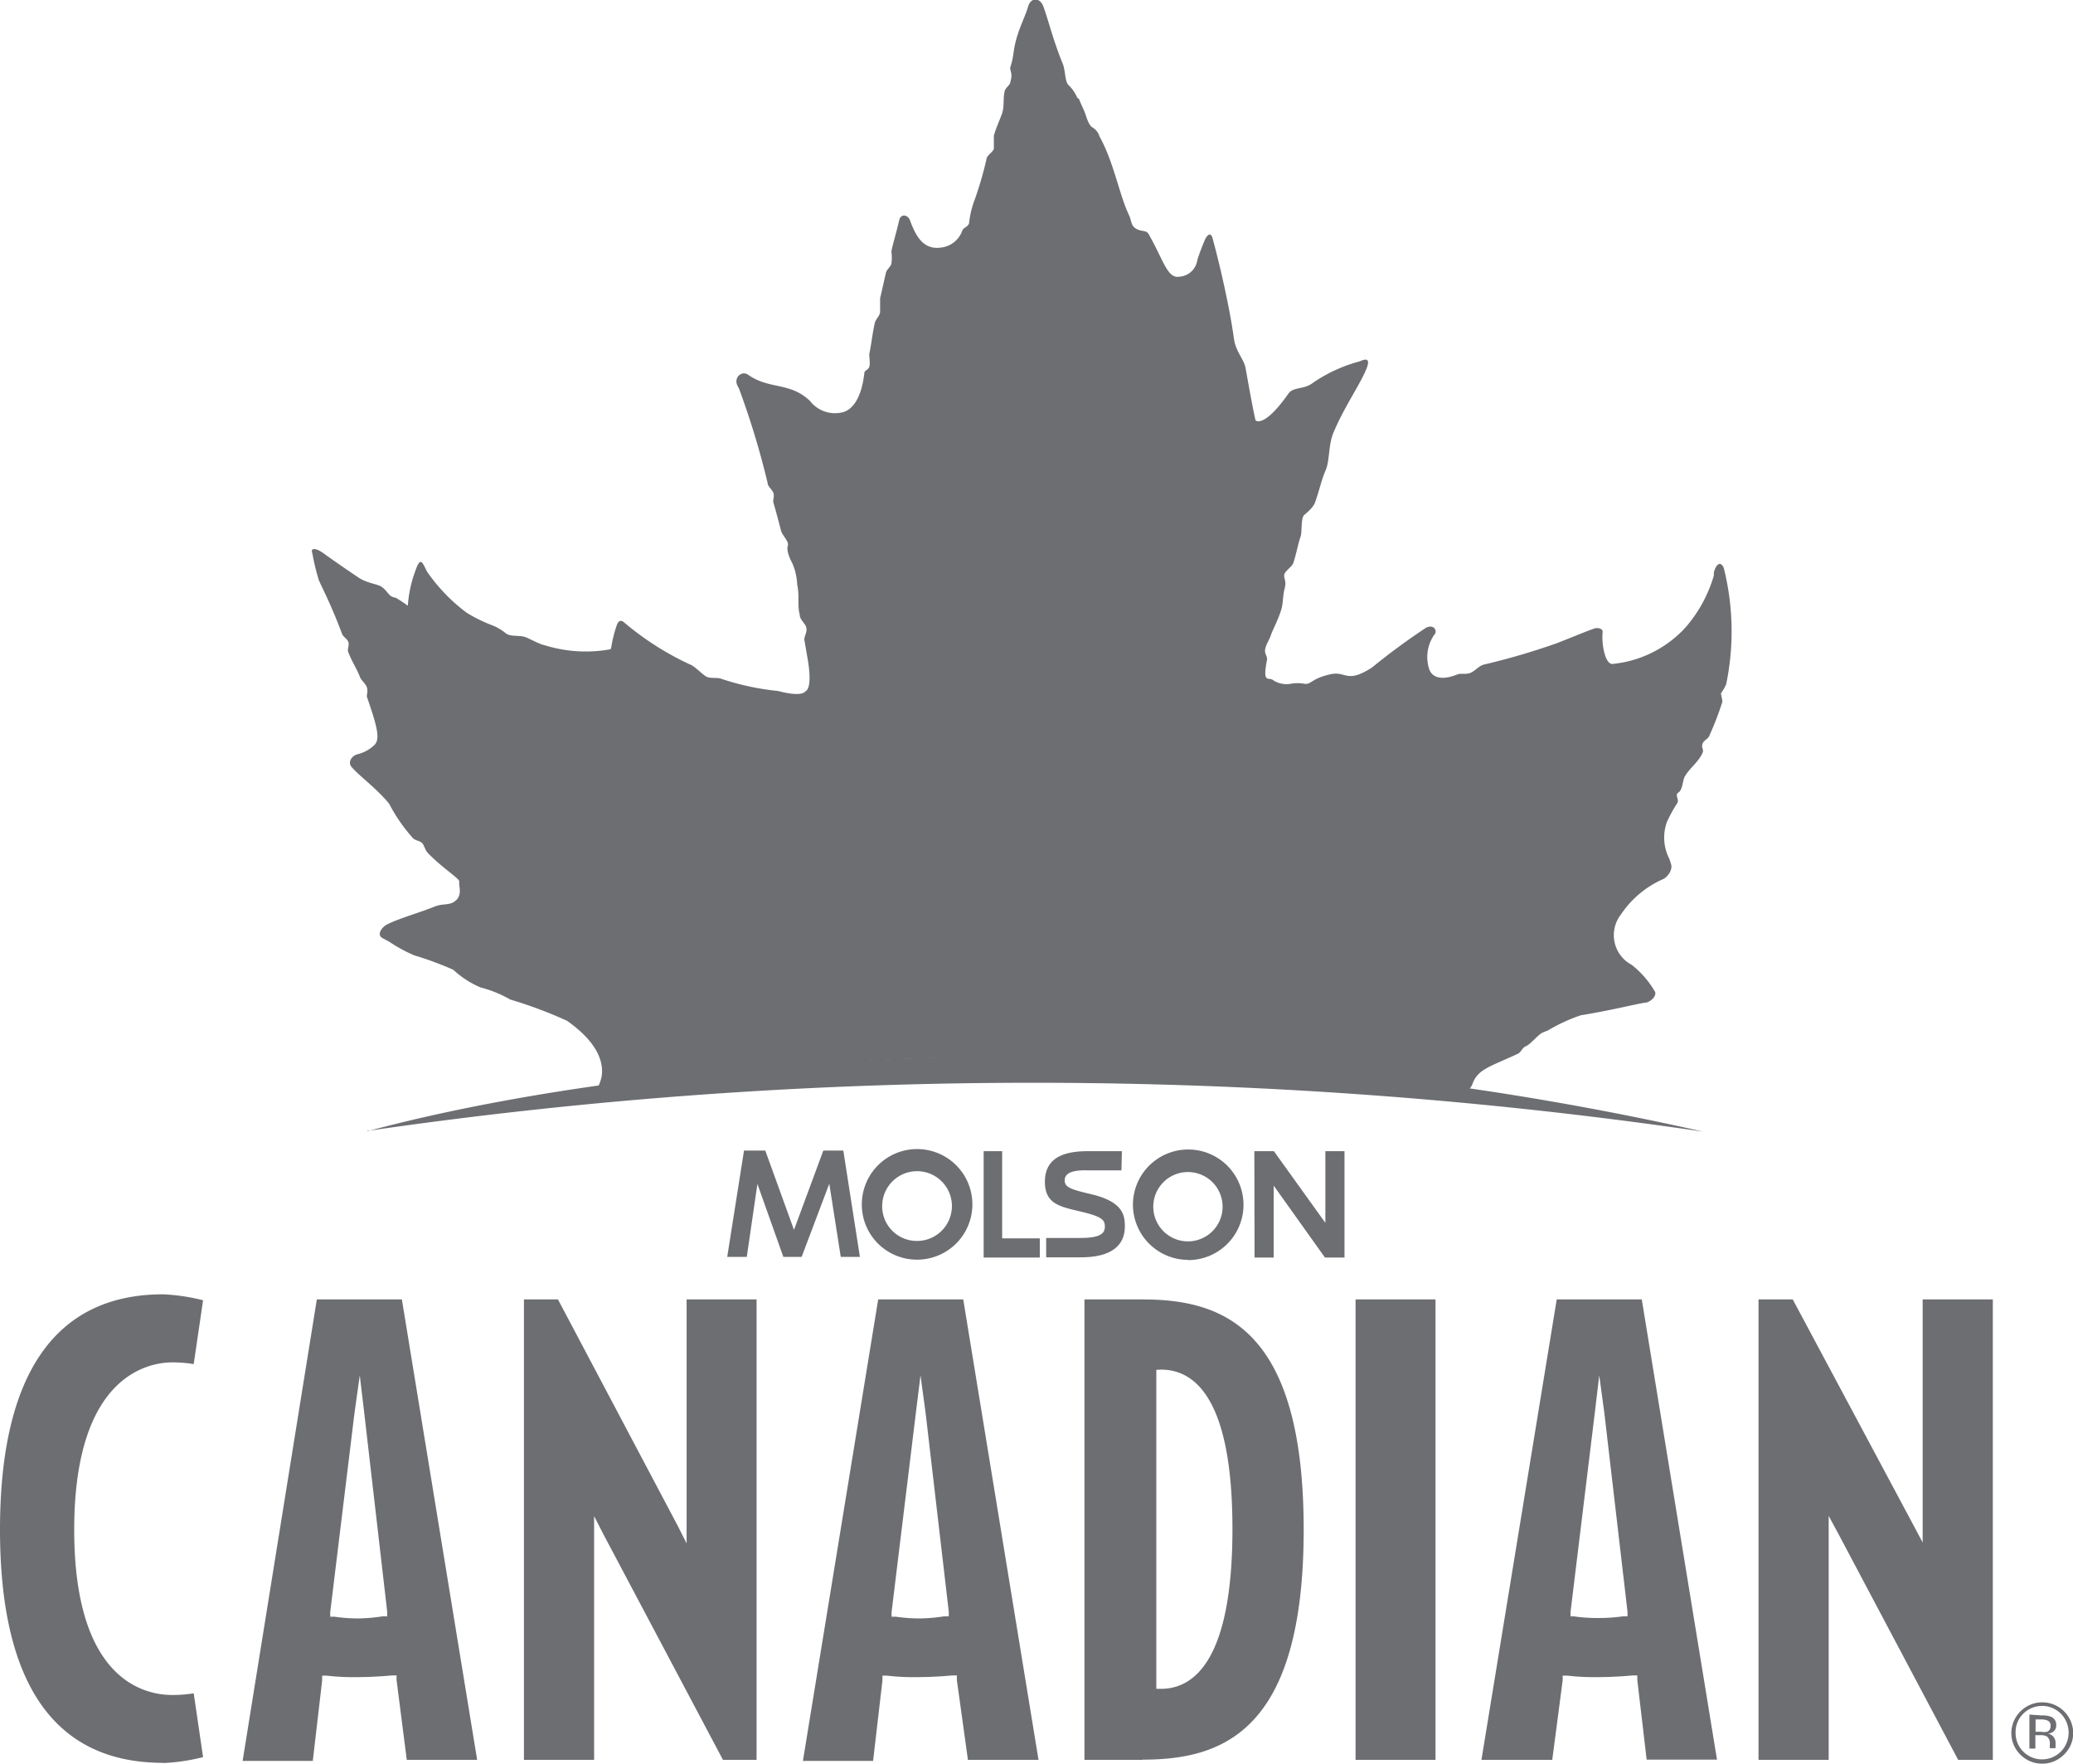 <svg xmlns="http://www.w3.org/2000/svg" viewBox="0 0 97.49 82.93"><defs><style>.cls-1{fill:#6d6e71;}</style></defs><title>molsoncanadian</title><g id="Layer_2" data-name="Layer 2"><g id="Layer_1-2" data-name="Layer 1"><path class="cls-1" d="M71.38,49.55c.18-.09.18-.27.39-.36s.57-.54.76-.63l.27-.11a8,8,0,0,1,1.54-.71c1.41-.23,2.41-.49,3-.59.26,0,.61-.33.48-.54a4.47,4.47,0,0,0-1.08-1.24A1.58,1.58,0,0,1,76.23,43a4.62,4.62,0,0,1,2-1.67c.18-.09.46-.43.35-.72l-.07-.22a2.17,2.17,0,0,1-.11-1.76,7.08,7.08,0,0,1,.48-.87c.11-.17-.14-.37.06-.5s.19-.59.3-.76c.22-.38.61-.64.82-1.08.09-.19-.05-.22,0-.42s.26-.23.33-.41A14.5,14.5,0,0,0,81,33c0-.14-.08-.36-.06-.41a2.18,2.18,0,0,0,.24-.42,12.24,12.24,0,0,0-.1-5.41c-.1-.35-.35-.34-.48.16,0,.08,0,0,0,.14a6.47,6.47,0,0,1-1.33,2.44,5.35,5.35,0,0,1-3.45,1.72c-.33,0-.51-.92-.45-1.5,0-.21-.3-.2-.38-.17-.41.14-1.22.48-1.79.7a32.86,32.86,0,0,1-3.42,1c-.23.06-.41.3-.63.39s-.46,0-.63.08c-.92.36-1.24,0-1.32-.3a1.83,1.83,0,0,1,.25-1.57c.17-.16,0-.53-.39-.33a30.77,30.77,0,0,0-2.54,1.87c-1.21.77-1.19.16-1.93.31-.93.2-.93.51-1.25.45a1.86,1.86,0,0,0-.63,0A1.15,1.15,0,0,1,59.9,32c-.23-.22-.55.24-.31-1,0-.17-.13-.26-.09-.48s.2-.44.27-.66.35-.73.49-1.21c.09-.3.06-.62.16-1s-.1-.51,0-.69.36-.33.41-.51c.15-.47.19-.78.34-1.24.07-.2,0-.86.17-1s.41-.35.5-.57c.23-.65.3-1.06.5-1.52s.13-1.19.36-1.75c.48-1.17,1.25-2.27,1.55-3,.17-.41.11-.57-.3-.38a7.09,7.09,0,0,0-2.19,1c-.44.35-.93.18-1.17.52-1.15,1.64-1.54,1.26-1.54,1.26s-.07-.19-.47-2.45c-.09-.47-.46-.76-.55-1.4-.22-1.59-.71-3.64-1-4.7-.11-.43-.34,0-.34,0a10.18,10.18,0,0,0-.38,1,.91.91,0,0,1-.85.79c-.56.09-.72-.73-1.44-2-.12-.2-.28-.1-.56-.24s-.24-.38-.35-.62c-.48-1-.72-2.51-1.4-3.73A.74.74,0,0,0,51.39,6c-.22-.12-.31-.58-.4-.78l-.22-.49c0-.09-.09-.09-.13-.18A1.75,1.75,0,0,0,50.25,4c-.17-.15-.14-.68-.27-1-.46-1.13-.66-2-.91-2.69-.16-.44-.59-.45-.72,0s-.36.86-.54,1.48-.12.84-.29,1.35c-.06.17.13.27,0,.69,0,.17-.22.27-.27.45-.09.35,0,.73-.14,1.1s-.29.7-.37,1c0,.17,0,.41,0,.58s-.29.3-.34.49a17.1,17.1,0,0,1-.54,1.88,4.46,4.46,0,0,0-.28,1.11c0,.21-.25.24-.32.39a1.2,1.2,0,0,1-1,.81c-.89.13-1.22-.63-1.47-1.29-.1-.26-.43-.31-.5,0-.15.64-.33,1.22-.37,1.48a2,2,0,0,1,0,.57c0,.08-.23.31-.25.4-.08.34-.17.77-.28,1.22,0,.19,0,.43,0,.63s-.21.35-.25.54c-.11.47-.16,1-.26,1.46,0,.17.05.45,0,.6s-.22.16-.23.28c-.18,1.62-.87,1.81-1,1.85a1.49,1.49,0,0,1-1.56-.53c-.94-.9-1.9-.52-2.91-1.23-.3-.21-.7.14-.49.53l.06.11a38.79,38.79,0,0,1,1.35,4.45c0,.17.24.32.28.5s-.05.31,0,.45c.13.44.24.87.35,1.29.05.22.39.51.32.71s.07.57.21.82a2.79,2.79,0,0,1,.23,1c.12.54,0,1,.12,1.42,0,.25.26.4.31.61s-.12.45-.09.59l.14.81c.27,1.52-.08,1.58-.08,1.58s-.1.32-1.3,0a12.16,12.16,0,0,1-2.66-.57c-.18-.08-.53,0-.72-.11s-.58-.52-.77-.57a13.69,13.69,0,0,1-3.12-2c-.12-.09-.23-.05-.3.12a5.88,5.88,0,0,0-.28,1.12.09.09,0,0,1-.09.06,6.5,6.5,0,0,1-3-.19c-.34-.07-.75-.34-1-.41s-.67,0-.86-.16a2.41,2.41,0,0,0-.62-.37,7.17,7.17,0,0,1-1.21-.59,8.26,8.26,0,0,1-1.82-1.86c-.1-.1-.23-.54-.36-.54s-.27.5-.33.66a5.87,5.87,0,0,0-.27,1.4,6.92,6.92,0,0,0-.58-.38s-.14,0-.26-.11-.24-.31-.43-.42-.68-.16-1.06-.42c-.61-.41-1.23-.84-1.63-1.13s-.63-.25-.53,0A10.59,10.59,0,0,0,15,27.3c.17.36.67,1.37,1.08,2.49.05.15.24.24.3.39s-.06.34,0,.49c.17.44.42.81.55,1.17.05.14.26.3.32.47s0,.35,0,.44c.51,1.47.63,2,.36,2.28a1.77,1.77,0,0,1-.81.44c-.24.06-.47.36-.26.6.37.43,1.17,1,1.76,1.72a7.81,7.81,0,0,0,1.12,1.62c.1.11.32.12.43.23s.13.34.31.51c.77.77,1.48,1.17,1.44,1.32s.15.57-.14.85-.57.14-1,.3c-.8.32-1.69.56-2.26.85-.25.13-.5.49-.21.64l.33.18a6.85,6.85,0,0,0,1.16.63,16,16,0,0,1,1.84.68,4.35,4.35,0,0,0,1.28.83A5.59,5.59,0,0,1,24,47a20.5,20.5,0,0,1,2.67,1c1.27.9,1.73,1.78,1.63,2.58a1.88,1.88,0,0,1-.24.64,124.82,124.82,0,0,1,40.76.31c.12-.17.35-.35.42-.54C69.49,50.27,70.05,50.17,71.38,49.55Z"/><path class="cls-1" d="M35.62,55.67l-.5,3.43H34.2l.79-5h1l1.35,3.73,1.38-3.73h.94l.78,5h-.9L39,55.66,37.7,59.1h-.86ZM59,59.13h.9V55.75l2.41,3.38h.92v-5h-.9v3.37l-2.42-3.37h-.92Zm-12.74-5v5h2.64v-.9H47.13V54.13Zm6.5,0H51.14c-1.24,0-2,.39-2,1.44s.72,1.17,1.69,1.4,1.13.38,1.13.7-.19.54-1.17.54H49.2v.91s.73,0,1.63,0c1.48,0,2.07-.59,2.07-1.45,0-.52-.08-1.13-1.47-1.49-1-.24-1.36-.32-1.36-.68s.41-.48,1-.47h1.67ZM41.49,56.62a1.64,1.64,0,1,1,1.63,1.73A1.63,1.63,0,0,1,41.49,56.62Zm1.63,2.61a2.6,2.6,0,1,0-2.59-2.61A2.59,2.59,0,0,0,43.12,59.23Zm11.12-2.59a1.63,1.63,0,1,1,1.63,1.73A1.63,1.63,0,0,1,54.24,56.64Zm1.63,2.61a2.6,2.6,0,1,0-2.59-2.61A2.6,2.6,0,0,0,55.87,59.24Z"/><path class="cls-1" d="M97.07,82.5a1.45,1.45,0,0,1-2.06,0,1.42,1.42,0,0,1-.42-1,1.45,1.45,0,0,1,2.91,0A1.41,1.41,0,0,1,97.07,82.5Zm-1.92-1.92a1.21,1.21,0,0,0-.36.89,1.23,1.23,0,0,0,.36.89,1.25,1.25,0,0,0,1.77,0,1.27,1.27,0,0,0,0-1.78,1.25,1.25,0,0,0-1.77,0Zm.86.08a1.23,1.23,0,0,1,.44.06.4.4,0,0,1,.25.4.35.35,0,0,1-.16.32.58.58,0,0,1-.23.08.39.39,0,0,1,.27.16.44.44,0,0,1,.09.25V82s0,.08,0,.12a.24.24,0,0,0,0,.08v0h-.27V82a.39.39,0,0,0-.15-.36.67.67,0,0,0-.31-.05h-.22v.63h-.28v-1.6Zm.3.25a.73.73,0,0,0-.34-.06h-.24v.58H96a.77.77,0,0,0,.27,0,.25.25,0,0,0,.16-.25A.24.24,0,0,0,96.31,80.91Z"/><path class="cls-1" d="M7.67,82.89C2.58,82.89,0,79.2,0,71.92S2.58,60.86,7.67,60.86a9.14,9.14,0,0,1,1.88.28l-.44,3a6.11,6.11,0,0,0-1-.08c-1.09,0-4.62.57-4.62,7.87,0,7,3.23,7.77,4.62,7.77a6.18,6.18,0,0,0,1-.08l.44,3a9.13,9.13,0,0,1-1.88.28Zm73.09-.15H77.44L77,79l0-.22-.22,0s-.79.08-1.69.08a10.72,10.72,0,0,1-1.37-.07l-.23,0,0,.22L73,82.75H69.67L73.21,61.1h4l3.54,21.65ZM75,66.44l-1.14,9.35,0,.21L74,76a7.7,7.7,0,0,0,1.13.08A8,8,0,0,0,76.33,76l.21,0,0-.21-1.09-9.35-.24-1.77ZM53.74,82.75H51V61.1h2.72c3.75,0,7.59,1.29,7.59,10.82s-3.84,10.82-7.59,10.82Zm.64-18.34v15h.22c1.53,0,3.36-1.31,3.36-7.52S56.14,64.4,54.6,64.4ZM35.59,82.75H34L28.36,72.11l-.42-.82V82.75h-3.3V61.1h1.6l5.63,10.64.42.83V61.1h3.29V82.75Z"/><path class="cls-1" d="M93.69,82.75h-1.6L86.45,72.11,86,71.28V82.75h-3.3V61.1h1.61L90,71.74l.42.79V61.1h3.3V82.75Zm-26.18,0H63.75V61.1h3.76V82.75Zm-18.66,0H45.52L45,79l0-.22-.22,0s-.79.08-1.69.08a10.65,10.65,0,0,1-1.37-.07l-.22,0,0,.23-.44,3.78h-3.3L41.3,61.1h4l3.54,21.65Zm-5.78-16.3-1.14,9.35,0,.22.21,0a7.7,7.7,0,0,0,1.13.08A8.1,8.1,0,0,0,44.41,76l.21,0,0-.21-1.09-9.35-.24-1.77ZM22.45,82.75H19.13L18.65,79l0-.22-.22,0s-.79.08-1.69.08a10.69,10.69,0,0,1-1.37-.07l-.22,0,0,.23-.44,3.78h-3.3L14.9,61.1h4l3.54,21.65Zm-5.78-16.3-1.14,9.35,0,.22.21,0a7.74,7.74,0,0,0,1.13.08A8,8,0,0,0,18,76l.21,0,0-.21-1.08-9.35-.21-1.77Z"/><path class="cls-1" d="M17.39,53.16c-.16,0-.18.07,0,0a217.45,217.45,0,0,1,62.71.05c.16,0,.34,0,0,0A145.67,145.67,0,0,0,46,49.67C29.4,50,19.68,52.56,17.39,53.16Z"/></g></g></svg>
